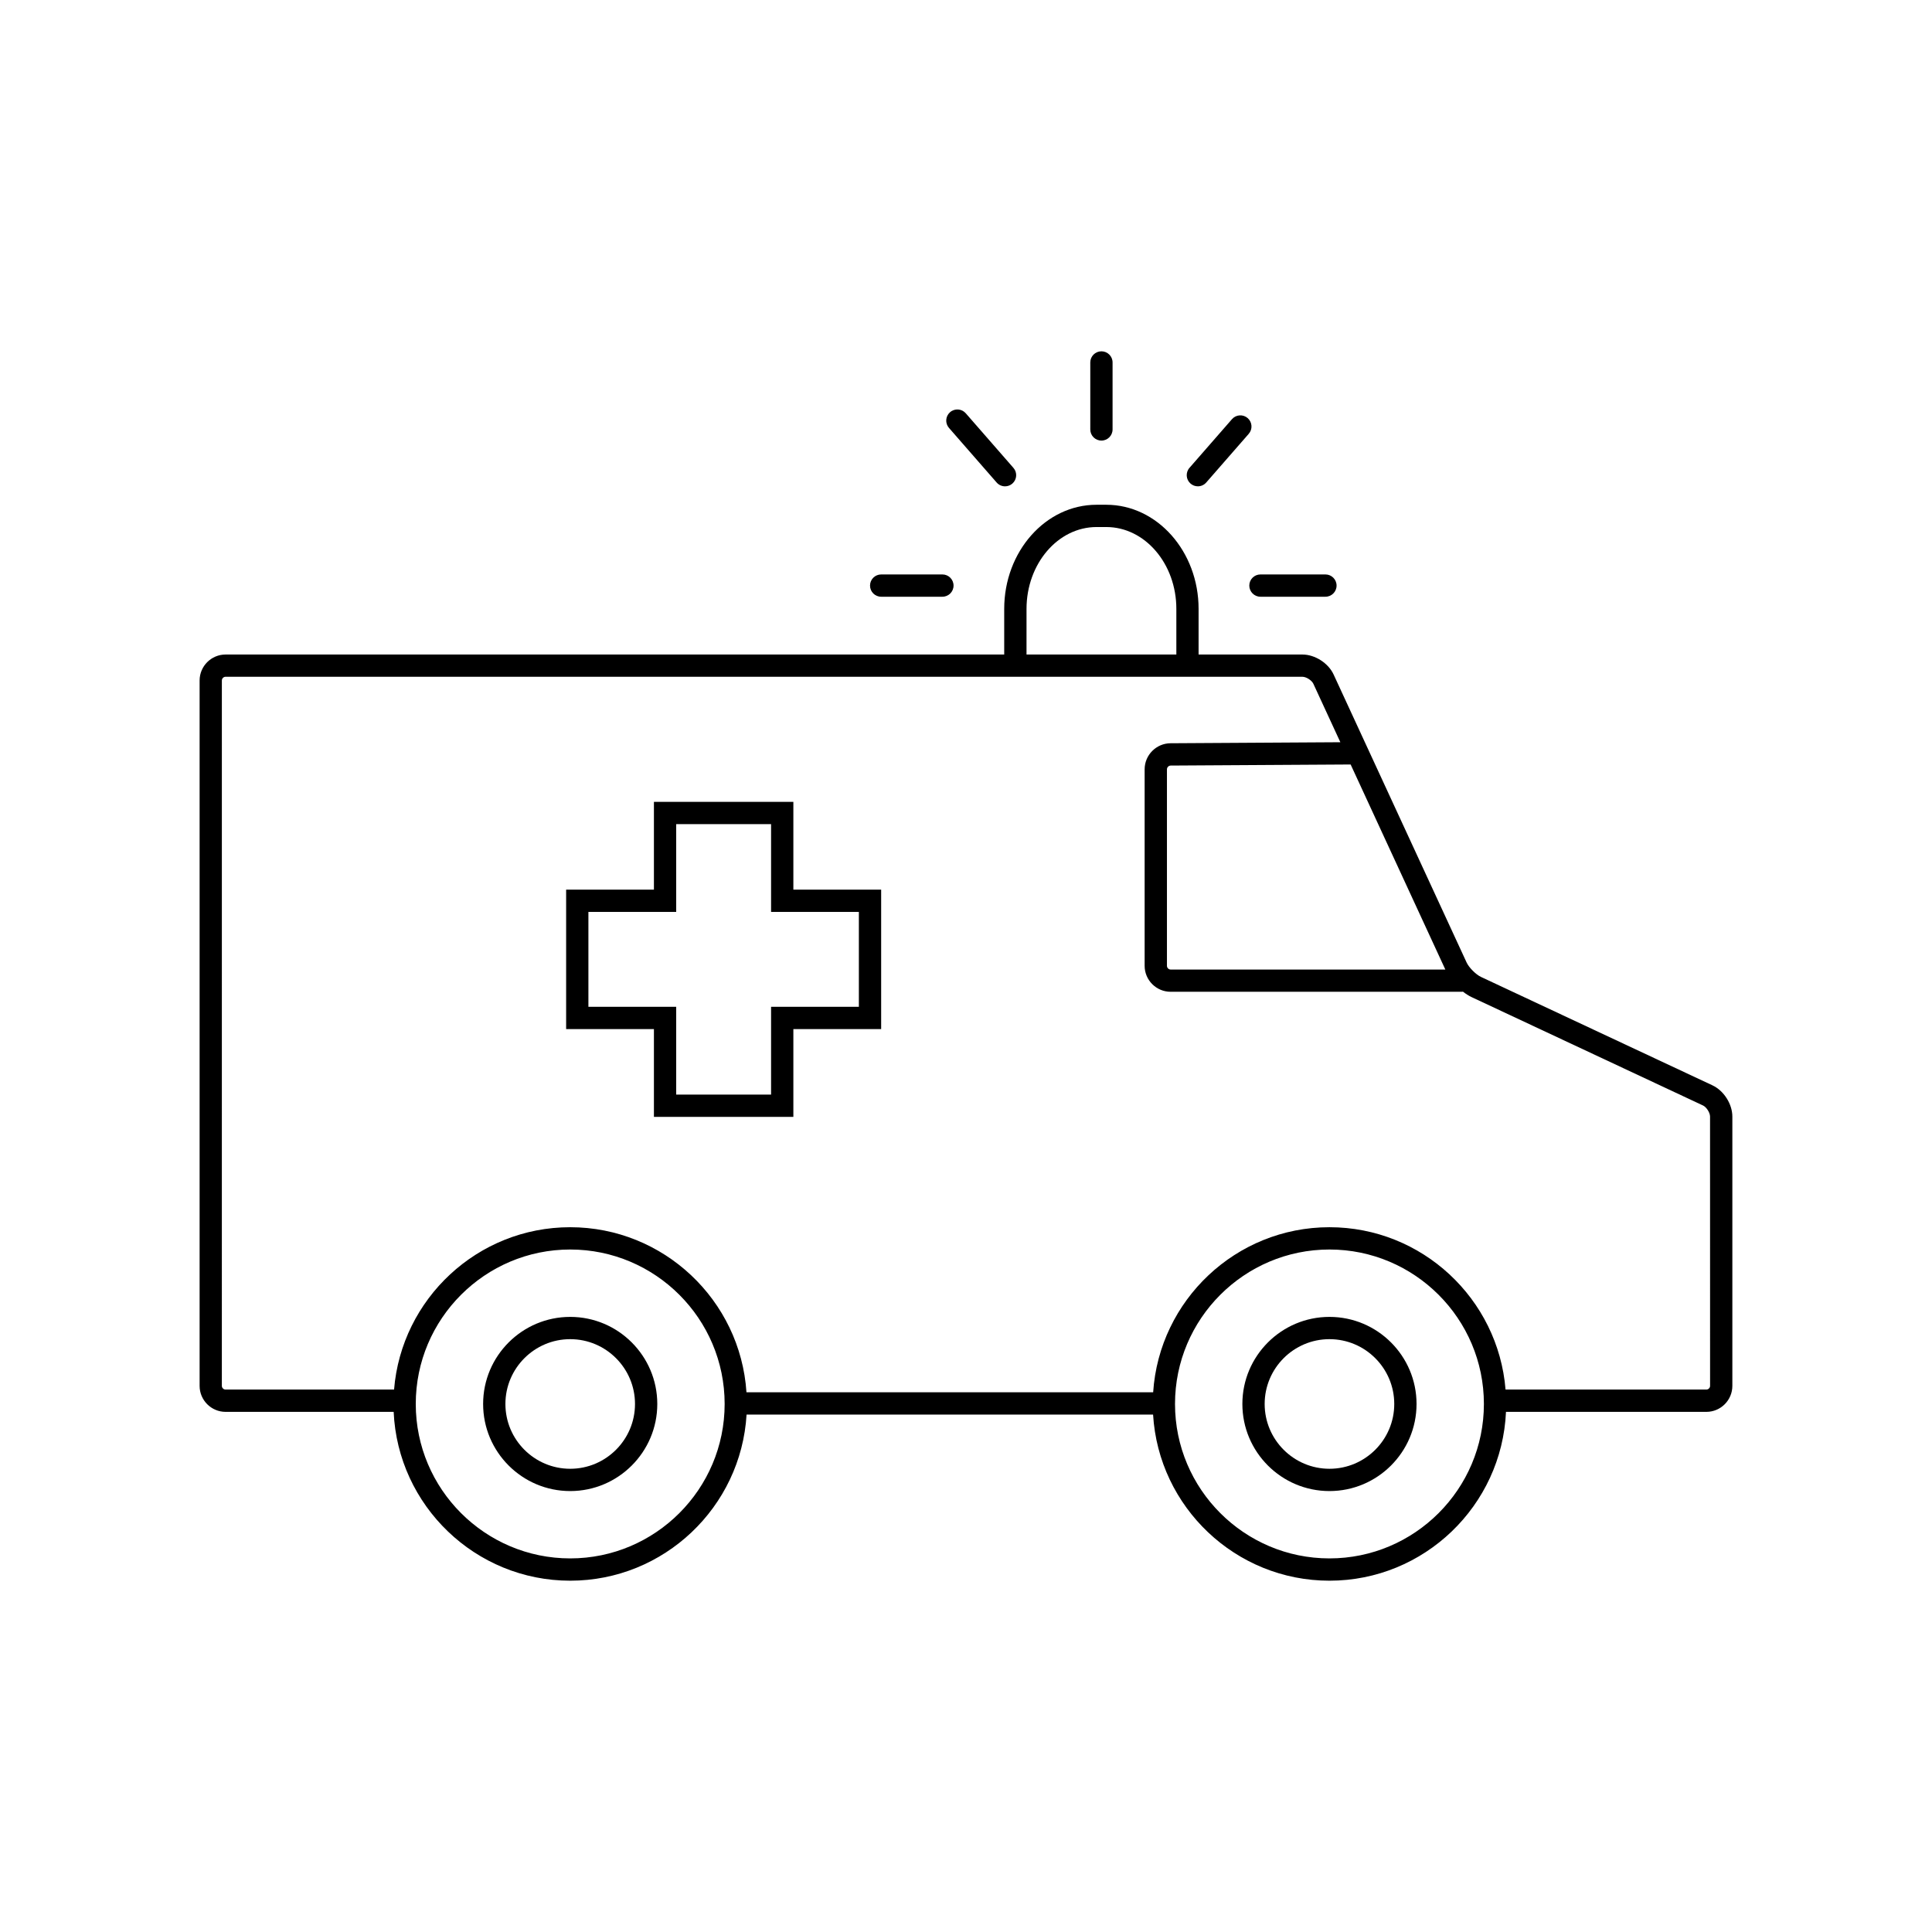 <?xml version="1.0" encoding="UTF-8"?>
<!-- Uploaded to: ICON Repo, www.iconrepo.com, Generator: ICON Repo Mixer Tools -->
<svg fill="#000000" width="800px" height="800px" version="1.1" viewBox="144 144 512 512" xmlns="http://www.w3.org/2000/svg">
 <g>
  <path d="m435.89 260.76c1.629 0 2.953-1.32 2.953-2.953v-17.754c0-1.629-1.32-2.953-2.953-2.953-1.629 0-2.953 1.32-2.953 2.953v17.754c0 1.629 1.324 2.953 2.953 2.953z"/>
  <path d="m377.52 302.14h16.227c1.629 0 2.953-1.32 2.953-2.953 0-1.629-1.32-2.953-2.953-2.953h-16.227c-1.629 0-2.953 1.32-2.953 2.953 0 1.629 1.32 2.953 2.953 2.953z"/>
  <path d="m478.03 302.14h17.223c1.629 0 2.953-1.32 2.953-2.953 0-1.629-1.32-2.953-2.953-2.953h-17.223c-1.629 0-2.953 1.32-2.953 2.953 0.004 1.629 1.324 2.953 2.953 2.953z"/>
  <path d="m461.44 272.88c0.824 0 1.641-0.344 2.227-1.012l11.262-12.902c1.074-1.227 0.945-3.094-0.281-4.164-1.23-1.074-3.094-0.945-4.164 0.281l-11.262 12.902c-1.074 1.227-0.945 3.094 0.281 4.164 0.559 0.492 1.25 0.73 1.938 0.73z"/>
  <path d="m408.12 271.87c0.582 0.668 1.402 1.012 2.227 1.012 0.688 0 1.379-0.238 1.941-0.727 1.227-1.074 1.355-2.938 0.281-4.164l-12.633-14.469c-1.07-1.227-2.938-1.355-4.164-0.281-1.227 1.074-1.355 2.938-0.281 4.164z"/>
  <path d="m354.25 356.5h-36.953v23.266h-23.266v36.953h23.266v23.266h36.953v-23.266h23.266v-36.953h-23.266zm17.359 29.168v25.145h-23.266v23.266h-25.145v-23.266h-23.266v-25.145h23.266v-23.266h25.145v23.266z"/>
  <path d="m295.11 492.99c-12.727 0-23.078 10.352-23.078 23.078 0 12.727 10.352 23.078 23.078 23.078s23.078-10.352 23.078-23.078c-0.004-12.727-10.355-23.078-23.078-23.078zm0 40.25c-9.469 0-17.172-7.703-17.172-17.172s7.703-17.176 17.172-17.176 17.172 7.703 17.172 17.176c0 9.469-7.703 17.172-17.172 17.172z"/>
  <path d="m496.32 492.99c-12.727 0-23.078 10.352-23.078 23.078 0 12.727 10.352 23.078 23.078 23.078 12.727 0 23.078-10.352 23.078-23.078 0-12.727-10.352-23.078-23.078-23.078zm0 40.25c-9.469 0-17.172-7.703-17.172-17.172s7.703-17.176 17.172-17.176 17.172 7.703 17.172 17.176c0.004 9.469-7.699 17.172-17.172 17.172z"/>
  <path d="m597.83 431.63-61.371-28.742c-1.332-0.625-3.172-2.473-3.789-3.809l-35.254-76.336c-1.391-3.016-4.945-5.289-8.266-5.289h-27.512v-12.094c0-15.215-10.977-27.594-24.465-27.594h-2.582c-13.488 0-24.465 12.379-24.465 27.594v12.094h-206.34c-3.797 0-6.887 3.09-6.887 6.887v186.93c0 3.797 3.09 6.887 6.887 6.887h44.539c1.098 24.855 21.66 44.742 46.781 44.742 24.883 0 45.285-19.508 46.742-44.027h107.73c1.457 24.523 21.859 44.027 46.742 44.027 25.125 0 45.684-19.887 46.781-44.742h53.102c3.797 0 6.887-3.09 6.887-6.887v-71.359c0.008-3.312-2.254-6.875-5.258-8.277zm-70.801-30.691h-72.793c-0.535 0-0.984-0.449-0.984-0.984v-52.066c0-0.543 0.457-1.004 1-1.008l47.68-0.285zm-110.99-95.578c0-11.961 8.328-21.691 18.562-21.691h2.582c10.234 0 18.562 9.73 18.562 21.691v12.094h-39.707zm-120.93 251.63c-22.57 0-40.93-18.363-40.93-40.93 0-22.57 18.363-40.93 40.93-40.93 22.57 0 40.93 18.363 40.93 40.93s-18.363 40.93-40.93 40.93zm201.21 0c-22.57 0-40.93-18.363-40.93-40.93 0-22.57 18.359-40.93 40.93-40.93 22.57 0 40.93 18.363 40.93 40.93 0.004 22.566-18.359 40.93-40.93 40.93zm100.87-45.727c0 0.535-0.449 0.984-0.984 0.984h-53.219c-1.949-24.047-22.125-43.023-46.668-43.023-24.781 0-45.117 19.352-46.719 43.738h-107.78c-1.602-24.387-21.938-43.738-46.719-43.738-24.539 0-44.719 18.977-46.668 43.023h-44.656c-0.535 0-0.984-0.449-0.984-0.984l0.004-186.93c0-0.535 0.449-0.984 0.984-0.984h285.37c1.016 0 2.481 0.938 2.906 1.859l7.152 15.488-44.996 0.27c-3.789 0.023-6.871 3.125-6.871 6.91v52.066c0 3.797 3.09 6.887 6.887 6.887h77.406v-0.082c0.762 0.598 1.547 1.113 2.312 1.473l61.371 28.742c0.926 0.434 1.863 1.914 1.863 2.934z"/>
 </g>
</svg>
